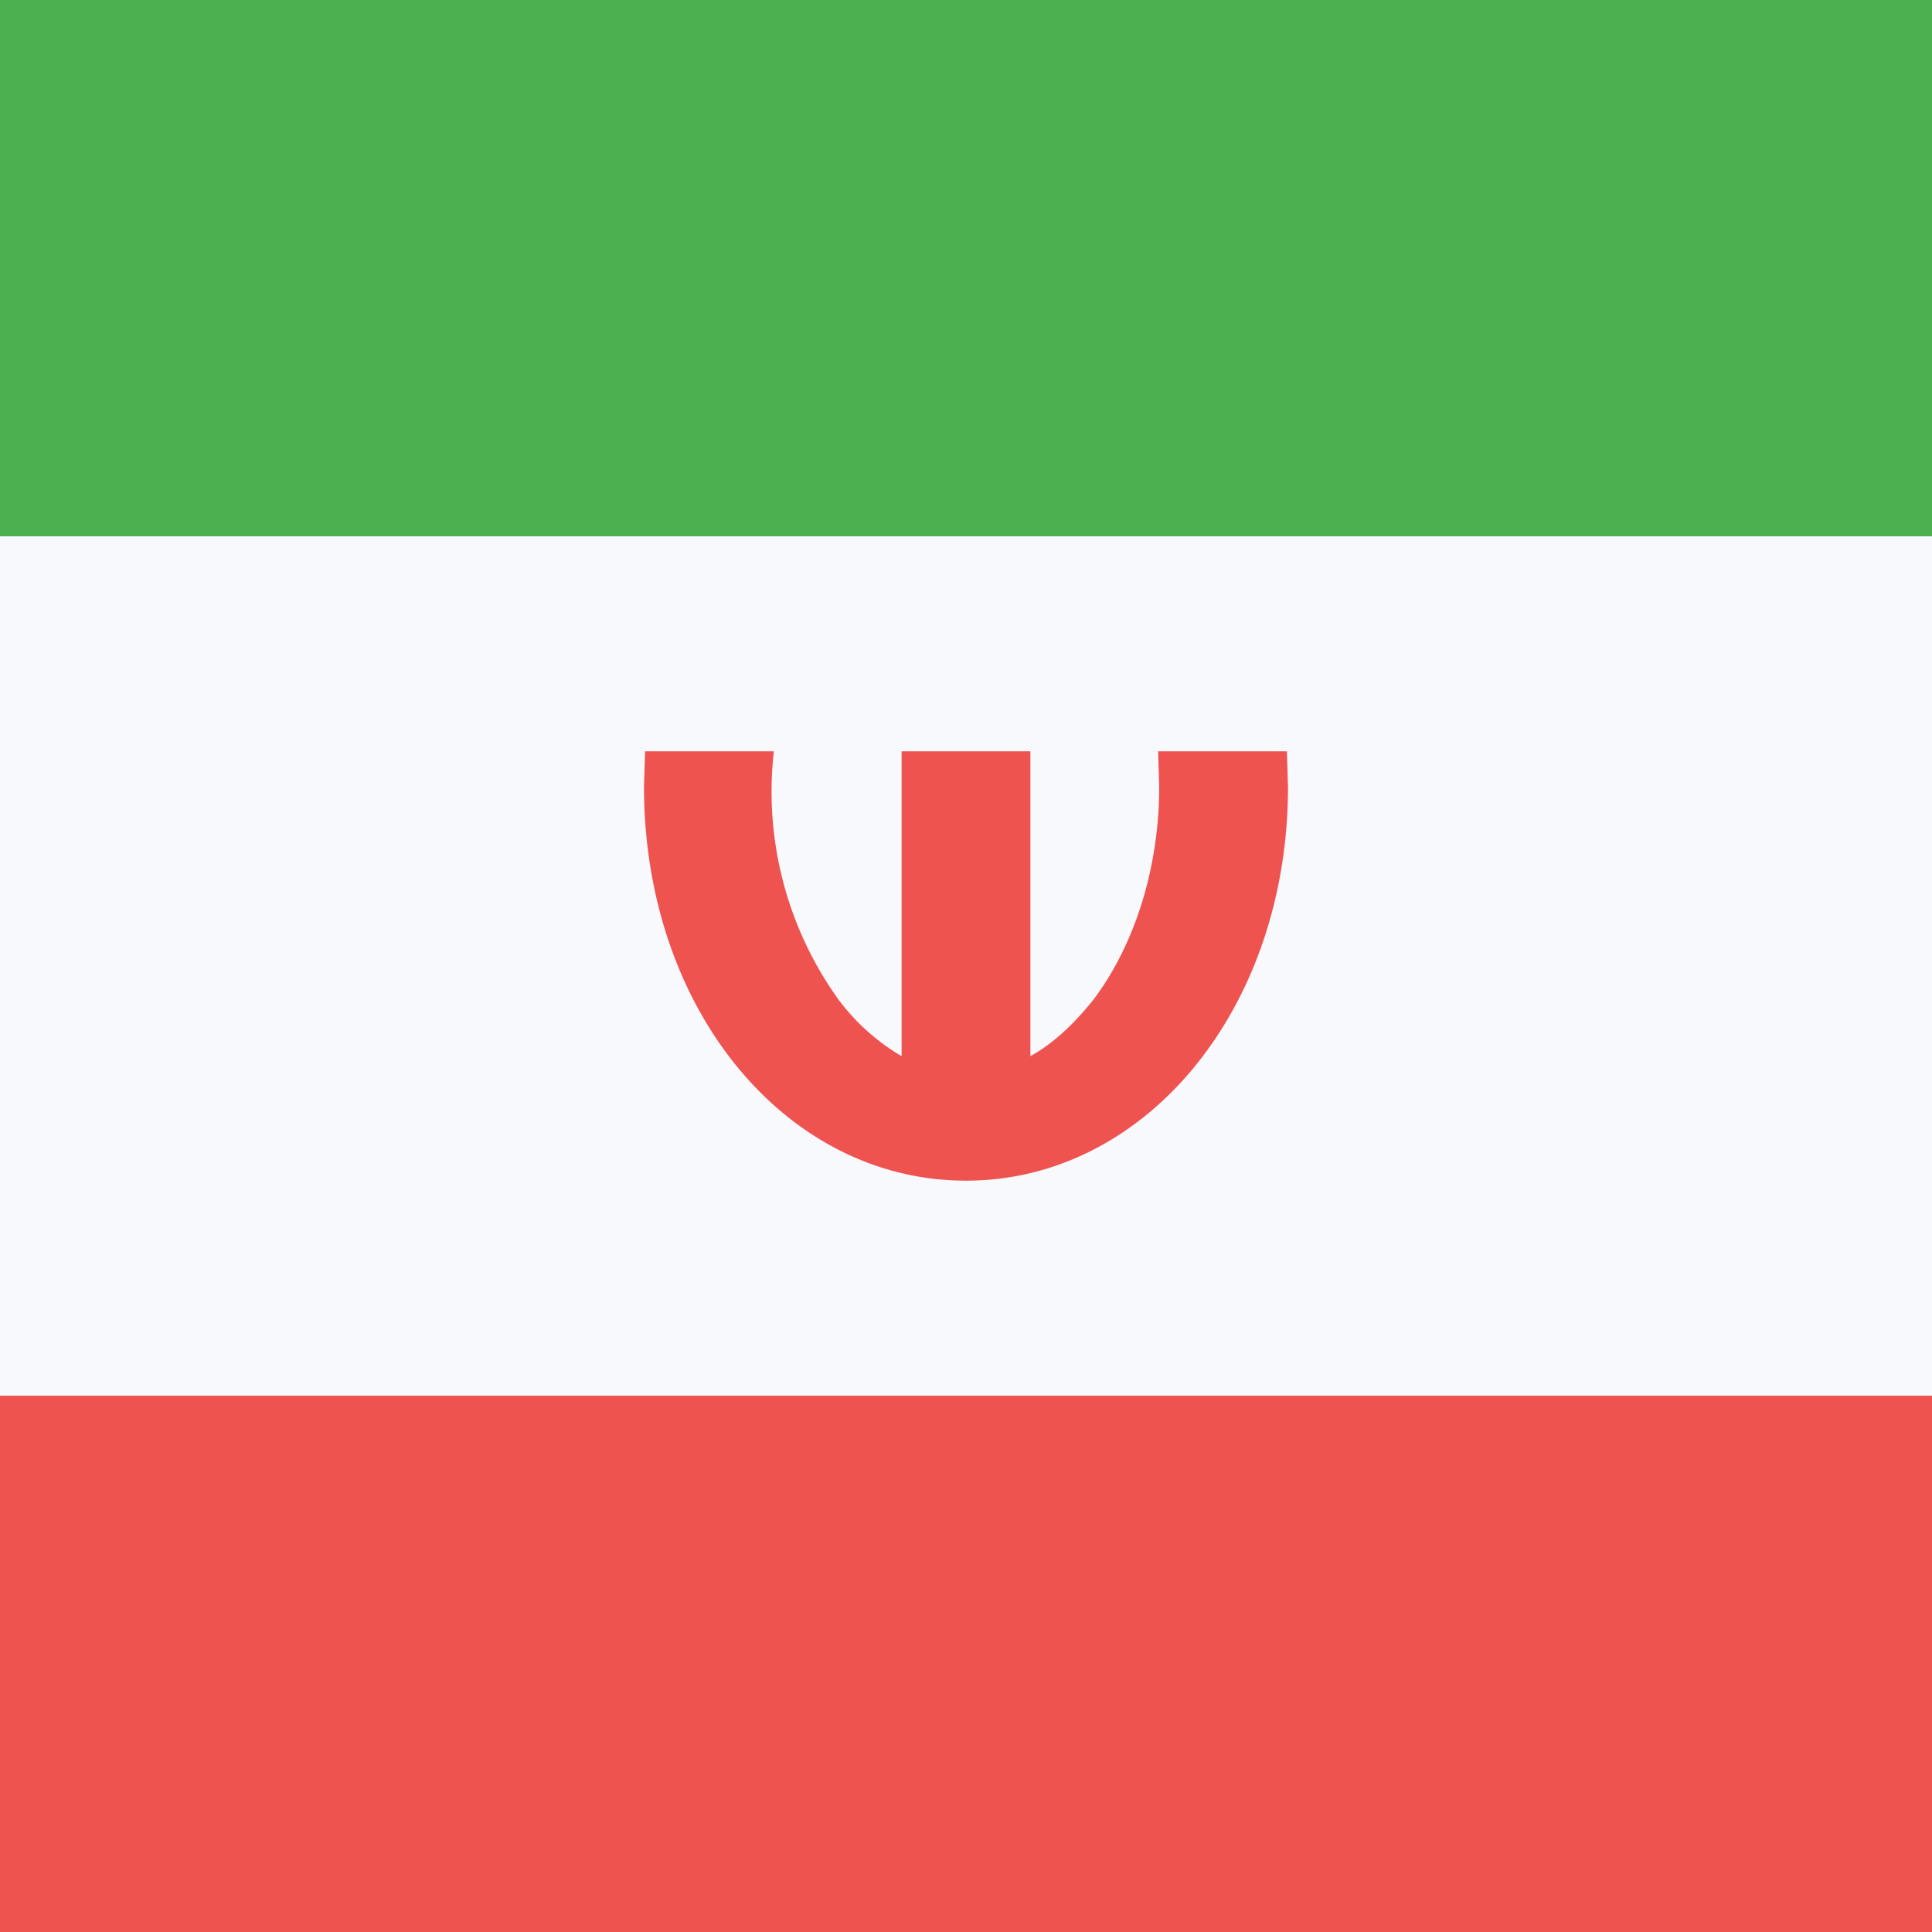 <svg width="18" height="18" viewBox="0 0 18 18" xmlns="http://www.w3.org/2000/svg"><path d="M0 18h18V0H0v18z" fill="#F8F9FD" shape-rendering="crispEdges"/><path d="M11.99 7h-1.2l.01.33c0 .74-.22 1.46-.61 1.98-.12.15-.32.38-.59.53V7H8.4v2.84a1.99 1.99 0 0 1-.59-.53A3.32 3.32 0 0 1 7.21 7h-1.2L6 7.33C6 9.4 7.32 11 9 11s3-1.61 3-3.67L11.99 7z" fill="#EF5350"/><path d="M0 19h18v-6H0v6z" fill="#EF5350" shape-rendering="crispEdges"/><path d="M0 5h18v-6H0v6z" fill="#4CAF50" shape-rendering="crispEdges"/></svg>